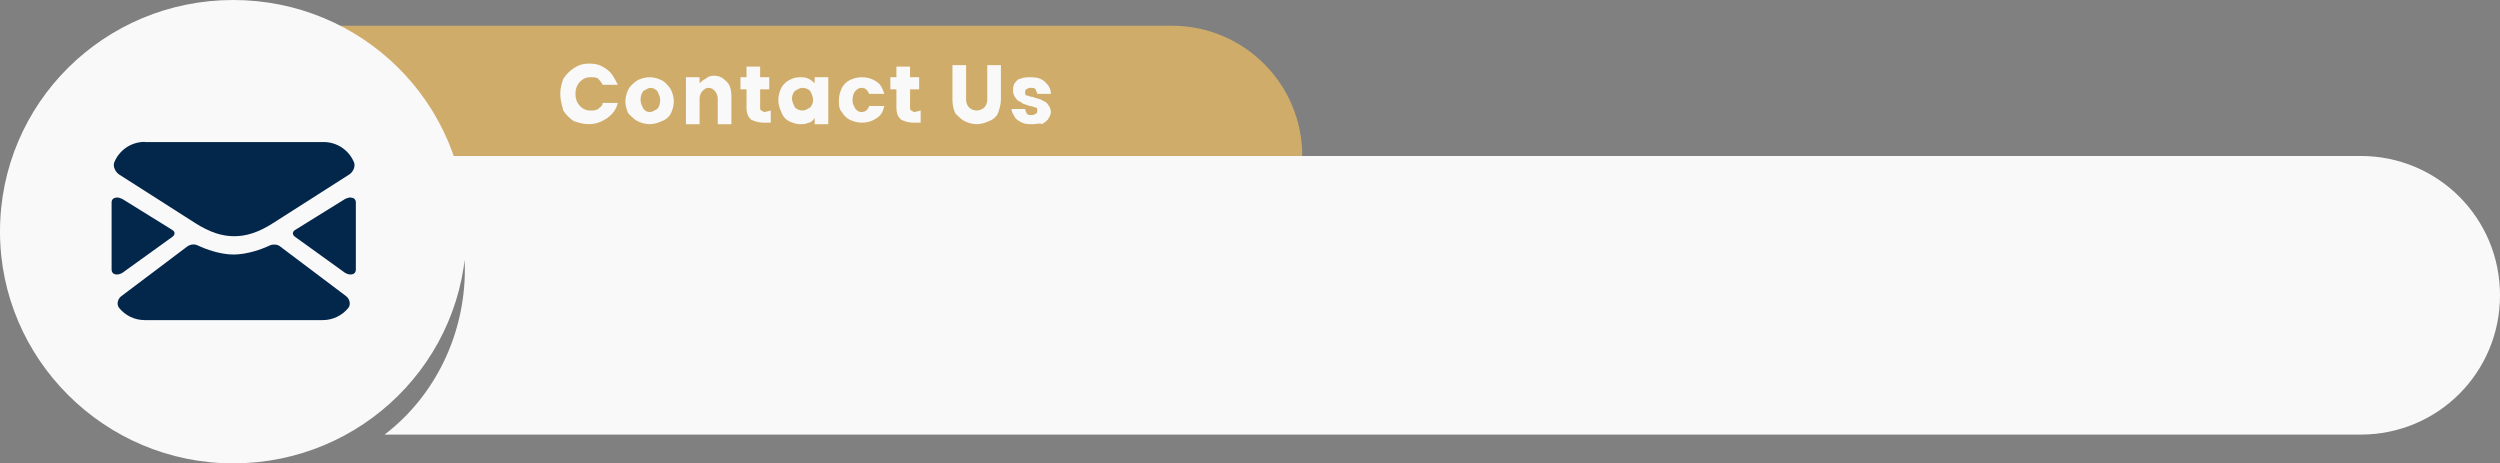 <?xml version="1.0" encoding="UTF-8" standalone="no"?><svg xmlns="http://www.w3.org/2000/svg" xmlns:xlink="http://www.w3.org/1999/xlink" fill="#000000" height="30.6" preserveAspectRatio="xMidYMid meet" version="1" viewBox="0.0 0.0 165.1 30.6" width="165.1" zoomAndPan="magnify"><rect x="0.0" y="0.0" width="165.1" height="30.6" fill="#808080" stroke="none"/><g id="change1_1"><path d="M19.2,1.7V10.3H86c0-4.8-3.9-8.6-8.6-8.6H19.2Z" fill="#d0ac6b"/></g><g id="change2_1"><path d="M28.5,10.3c1.4,2.3,2.2,4.9,2.2,7.5,0,4.2-1.9,8.3-5.3,10.9H155.9c5.1,0,9.2-4.1,9.2-9.2s-4.1-9.2-9.2-9.2c0,0-127.4,0-127.4,0ZM0,15.3c0,8.4,6.9,15.3,15.4,15.3s15.4-6.8,15.4-15.3S23.9,0,15.4,0h0C6.9,0,0,6.8,0,15.3H0Z" fill="#f9f9f9"/></g><g id="change3_1"><path d="M2.6,15.3c0,7,5.8,12.7,12.8,12.7s12.8-5.7,12.8-12.7S22.4,2.6,15.4,2.6h0c-7.1-.1-12.8,5.6-12.8,12.7h0ZM37,6.2c0-.4,.1-.7,.2-1,.2-.3,.4-.5,.7-.7,.3-.2,.6-.3,1-.3,.5,0,.8,.1,1.2,.4,.3,.2,.5,.6,.7,1h-1c-.1-.2-.2-.3-.3-.4-.1-.1-.3-.1-.5-.1-.3,0-.5,.1-.7,.3s-.3,.5-.3,.8,.1,.6,.3,.8c.2,.2,.4,.3,.7,.3,.2,0,.3,0,.5-.1,.1-.1,.3-.2,.3-.4h1c-.1,.4-.3,.7-.7,1-.3,.2-.7,.4-1.2,.4-.4,0-.7-.1-1-.2-.3-.2-.5-.4-.7-.7-.1-.4-.2-.7-.2-1.1h0Zm5.9,2c-.3,0-.6-.1-.8-.2-.2-.1-.4-.3-.6-.5-.1-.2-.2-.5-.2-.8s.1-.6,.2-.8,.3-.4,.6-.6c.2-.1,.5-.2,.8-.2s.6,.1,.8,.2c.2,.1,.4,.3,.6,.6,.1,.2,.2,.5,.2,.8s-.1,.6-.2,.8-.3,.4-.6,.5c-.2,.1-.5,.2-.8,.2h0Zm0-.8c.2,0,.3-.1,.5-.2,.1-.1,.2-.3,.2-.6,0-.2-.1-.4-.2-.6-.1-.1-.3-.2-.4-.2-.2,0-.3,.1-.5,.2-.1,.1-.2,.3-.2,.6,0,.2,.1,.4,.2,.6,.1,.1,.2,.2,.4,.2Zm4.2-2.4c.4,0,.6,.1,.9,.4,.2,.2,.3,.5,.3,1v1.8h-.9v-1.7c0-.2-.1-.4-.2-.5s-.2-.2-.4-.2-.3,.1-.4,.2c-.1,.1-.2,.3-.2,.5v1.7h-.9v-3.1h.9v.4c.1-.1,.2-.2,.4-.3,.1-.1,.3-.2,.5-.2h0Zm3.8,2.3v.8h-.5c-.3,0-.6-.1-.8-.2-.2-.2-.3-.4-.3-.8v-1.2h-.4v-.8h.4v-.7h.9v.7h.6v.8h-.6v1.2c0,.1,0,.2,.1,.2,0,0,.1,.1,.2,.1l.4-.1Zm.5-.7c0-.3,.1-.6,.2-.8s.3-.4,.5-.5,.4-.2,.7-.2c.2,0,.4,0,.6,.1s.3,.2,.4,.3v-.4h.9v3.1h-.9v-.4c-.1,.1-.2,.3-.4,.3-.2,.1-.3,.1-.6,.1-.2,0-.5-.1-.7-.2-.2-.1-.4-.3-.5-.6-.1-.2-.2-.5-.2-.8h0Zm2.3,0c0-.2-.1-.4-.2-.6-.1-.1-.3-.2-.5-.2s-.3,.1-.5,.2c-.1,.1-.2,.3-.2,.5s.1,.4,.2,.6c.1,.1,.3,.2,.5,.2s.3-.1,.5-.2c.1-.1,.2-.3,.2-.5h0Zm1.7,0c0-.3,.1-.6,.2-.8s.3-.4,.5-.5,.5-.2,.8-.2c.4,0,.7,.1,1,.3s.4,.5,.5,.8h-1c-.1-.2-.2-.4-.5-.4-.2,0-.3,.1-.4,.2-.1,.1-.2,.3-.2,.6s.1,.4,.2,.6c.1,.1,.2,.2,.4,.2s.4-.1,.5-.4h1c-.1,.4-.2,.6-.5,.8s-.6,.3-1,.3c-.3,0-.6-.1-.8-.2-.2-.1-.4-.3-.5-.5-.2-.2-.2-.5-.2-.8h0Zm5.4,.7v.8h-.5c-.3,0-.6-.1-.8-.2-.2-.2-.3-.4-.3-.8v-1.2h-.4v-.8h.4v-.7h.9v.7h.6v.8h-.6v1.2c0,.1,0,.2,.1,.2,0,0,.1,.1,.2,.1l.4-.1Zm3-3v2.3c0,.2,.1,.4,.2,.5s.3,.2,.5,.2,.4-.1,.5-.2c.1-.1,.2-.3,.2-.5v-2.3h.9v2.3c0,.3-.1,.6-.2,.9-.1,.2-.3,.4-.6,.5-.2,.1-.5,.2-.8,.2s-.6-.1-.8-.2c-.2-.1-.4-.3-.6-.5-.1-.2-.2-.5-.2-.9v-2.3h.9Zm4.4,3.9c-.3,0-.5,0-.7-.1s-.4-.2-.5-.4-.2-.3-.2-.5h.9c0,.1,.1,.2,.1,.3,.1,.1,.2,.1,.3,.1s.2,0,.3-.1c.1,0,.1-.1,.1-.2s0-.2-.1-.2-.2-.1-.4-.1c-.2-.1-.4-.1-.5-.2-.1-.1-.3-.1-.4-.3-.1-.1-.2-.3-.2-.5s0-.3,.1-.5c.1-.1,.2-.3,.4-.3,.2-.1,.4-.1,.7-.1,.4,0,.7,.1,.9,.3,.2,.2,.4,.4,.4,.8h-.9c0-.1-.1-.2-.1-.3-.1-.1-.2-.1-.3-.1s-.2,0-.3,.1c-.1,0-.1,.1-.1,.2s0,.2,.1,.2,.2,.1,.4,.1c.2,.1,.4,.1,.6,.2,.1,.1,.3,.1,.4,.3,.1,.1,.2,.3,.2,.5s-.1,.3-.2,.5c-.1,.1-.2,.2-.4,.3-.1-.1-.3,0-.6,0h0Z" fill="#f9f9f9"/></g><g fill="#03274b" id="change4_1"><path d="M7.71,13.05c-.19,0-.34,.11-.34,.31v4.45c0,.33,.37,.41,.71,.21l3.29-2.37c.21-.14,.21-.35,0-.47l-3.29-2.04c-.12-.06-.26-.1-.37-.1Z" fill-rule="evenodd"/><path d="M23.16,13.05c.19,0,.34,.11,.34,.31v4.45c0,.33-.37,.41-.71,.21l-3.29-2.37c-.21-.14-.21-.35,0-.47l3.29-2.04c.12-.06,.26-.1,.37-.1Z" fill-rule="evenodd"/><path d="M9.56,9.37c-.91,0-1.68,.55-2.01,1.34-.11,.27,.06,.64,.31,.81l5.03,3.21c.96,.61,1.76,.87,2.58,.87s1.61-.26,2.57-.87l5.03-3.21c.25-.16,.42-.53,.31-.8-.33-.79-1.1-1.34-2.01-1.34H9.56Z"/><path d="M12.39,16.26l-4.38,3.3c-.24,.18-.33,.54-.14,.78,.4,.49,1.01,.8,1.69,.8h11.75c.68,0,1.29-.31,1.69-.8,.19-.23,.09-.6-.14-.78l-4.38-3.3c-.17-.13-.46-.14-.64-.06-.57,.27-1.5,.6-2.4,.61-.89,0-1.83-.34-2.4-.61-.18-.09-.47-.07-.64,.06Z"/></g></svg>